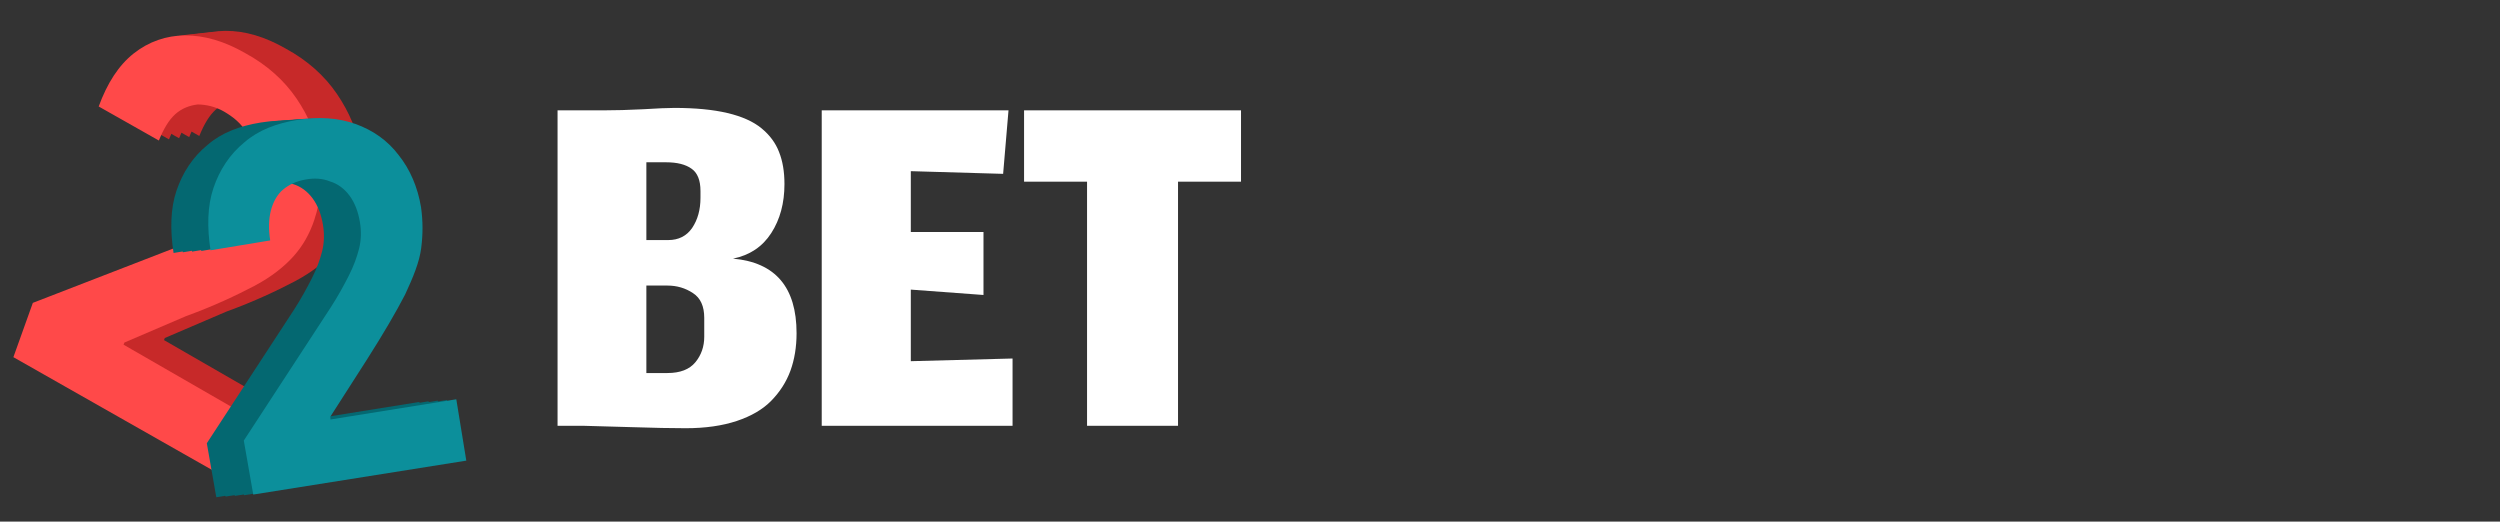 <svg width="139" height="29" viewBox="0 0 139 29" fill="none" xmlns="http://www.w3.org/2000/svg">
<rect x="0" y="0" width="139" height="29" fill="#333333" stroke="none"/>
<mask id="mask0_86_112" style="mask-type:luminance" maskUnits="userSpaceOnUse" x="0" y="0" width="28" height="29">
<path d="M28 0H0V29H28V0Z" fill="white"/>
</mask>
<g mask="url(#mask0_86_112)">
<path d="M1.306 19.794L2.388 16.776L10.679 13.566C11.384 13.259 11.984 13.021 12.521 12.733C13.057 12.446 13.482 12.171 13.781 11.796C14.143 11.471 14.373 10.991 14.603 10.511C14.821 9.918 14.87 9.345 14.807 8.784C14.743 8.223 14.574 7.731 14.236 7.259C13.954 6.779 13.516 6.431 13.028 6.146C12.54 5.86 12.015 5.749 11.559 5.744C11.11 5.795 10.672 5.958 10.311 6.283C9.949 6.608 9.662 7.094 9.395 7.749L6.05 5.856C6.528 4.553 7.158 3.573 7.994 2.911C8.83 2.248 9.816 1.909 10.841 1.907C11.921 1.898 13.04 2.226 14.197 2.89C15.41 3.548 16.361 4.406 17.044 5.408C17.726 6.409 18.19 7.493 18.38 8.664C18.569 9.835 18.415 10.988 18.036 12.167C17.781 12.934 17.401 13.601 16.896 14.169C16.391 14.738 15.661 15.331 14.694 15.838C13.726 16.345 12.484 16.94 10.898 17.517L7.477 18.983L7.434 19.101L14.437 23.136L13.231 26.566L1.306 19.794Z" fill="#C72929"/>
<path d="M1.869 19.73L2.951 16.712L11.241 13.503C11.947 13.196 12.546 12.958 13.083 12.67C13.62 12.382 14.044 12.107 14.343 11.732C14.705 11.408 14.935 10.927 15.166 10.447C15.383 9.854 15.432 9.281 15.369 8.72C15.306 8.16 15.136 7.668 14.798 7.195C14.516 6.716 14.078 6.368 13.59 6.082C13.103 5.797 12.578 5.686 12.122 5.681C11.672 5.731 11.235 5.894 10.873 6.219C10.511 6.544 10.225 7.031 9.957 7.686L6.612 5.793C7.091 4.489 7.72 3.509 8.556 2.847C9.392 2.185 10.378 1.846 11.403 1.844C12.484 1.835 13.602 2.163 14.759 2.827C15.972 3.485 16.923 4.342 17.606 5.344C18.288 6.346 18.753 7.429 18.942 8.6C19.131 9.771 18.977 10.925 18.598 12.103C18.343 12.87 17.963 13.538 17.458 14.106C16.953 14.674 16.223 15.268 15.256 15.775C14.288 16.282 13.046 16.876 11.46 17.453L8.039 18.919L7.996 19.037L14.999 23.072L13.793 26.502L1.869 19.73Z" fill="#C72929"/>
<path d="M2.43 19.667L3.512 16.648L11.803 13.439C12.508 13.132 13.108 12.894 13.645 12.606C14.181 12.319 14.606 12.043 14.905 11.669C15.267 11.344 15.497 10.864 15.727 10.383C15.945 9.791 15.994 9.218 15.931 8.657C15.867 8.096 15.698 7.604 15.36 7.131C15.078 6.652 14.64 6.304 14.152 6.019C13.664 5.733 13.139 5.622 12.683 5.617C12.234 5.668 11.797 5.831 11.435 6.156C11.073 6.481 10.786 6.967 10.519 7.622L7.174 5.729C7.652 4.426 8.282 3.446 9.118 2.783C9.954 2.121 10.94 1.782 11.965 1.78C13.046 1.771 14.164 2.099 15.321 2.763C16.534 3.421 17.485 4.279 18.168 5.281C18.85 6.282 19.314 7.366 19.504 8.537C19.693 9.708 19.539 10.861 19.16 12.04C18.905 12.806 18.525 13.474 18.02 14.042C17.515 14.611 16.785 15.204 15.818 15.711C14.85 16.218 13.608 16.813 12.022 17.39L8.601 18.855L8.558 18.974L15.561 23.009L14.355 26.439L2.43 19.667Z" fill="#C72929"/>
<path d="M2.993 19.603L4.075 16.585L12.365 13.376C13.071 13.069 13.67 12.831 14.207 12.543C14.744 12.255 15.168 11.98 15.467 11.605C15.829 11.28 16.059 10.8 16.29 10.32C16.507 9.727 16.556 9.154 16.493 8.593C16.43 8.033 16.26 7.541 15.922 7.068C15.64 6.589 15.202 6.241 14.714 5.955C14.227 5.67 13.702 5.559 13.246 5.553C12.796 5.604 12.359 5.767 11.997 6.092C11.635 6.417 11.349 6.904 11.081 7.559L7.736 5.665C8.215 4.362 8.844 3.382 9.68 2.72C10.516 2.057 11.502 1.719 12.527 1.716C13.608 1.708 14.726 2.036 15.883 2.7C17.096 3.357 18.047 4.215 18.73 5.217C19.413 6.219 19.877 7.302 20.066 8.473C20.256 9.644 20.101 10.797 19.722 11.976C19.467 12.743 19.087 13.411 18.582 13.979C18.077 14.547 17.347 15.141 16.38 15.648C15.412 16.154 14.17 16.749 12.584 17.326L9.163 18.792L9.12 18.91L16.123 22.945L14.917 26.375L2.993 19.603Z" fill="#C72929"/>
<path d="M0.744 19.858L1.826 16.839L10.117 13.63C10.822 13.323 11.422 13.085 11.958 12.797C12.495 12.509 12.919 12.234 13.219 11.86C13.58 11.535 13.811 11.054 14.041 10.574C14.259 9.982 14.308 9.408 14.244 8.848C14.181 8.287 14.011 7.795 13.673 7.322C13.391 6.843 12.954 6.495 12.466 6.209C11.978 5.924 11.453 5.813 10.997 5.808C10.547 5.859 10.11 6.022 9.749 6.346C9.387 6.671 9.1 7.158 8.833 7.813L5.487 5.92C5.966 4.616 6.595 3.637 7.431 2.974C8.268 2.312 9.254 1.973 10.278 1.971C11.359 1.962 12.478 2.29 13.635 2.954C14.848 3.612 15.799 4.47 16.482 5.471C17.164 6.473 17.628 7.556 17.817 8.727C18.007 9.898 17.853 11.052 17.474 12.23C17.219 12.997 16.839 13.665 16.334 14.233C15.829 14.801 15.099 15.395 14.131 15.902C13.164 16.409 11.922 17.003 10.336 17.58L6.915 19.046L6.871 19.165L13.875 23.199L12.669 26.629L0.744 19.858Z" fill="#FF4949"/>
<path d="M13.567 27.535L13.041 24.534L17.876 17.127C18.294 16.479 18.613 15.889 18.884 15.355C19.155 14.82 19.328 14.344 19.448 13.872C19.569 13.399 19.583 12.883 19.495 12.374C19.403 11.815 19.212 11.313 18.925 10.922C18.639 10.531 18.257 10.249 17.835 10.125C17.409 9.95 16.943 9.932 16.484 10.017C15.974 10.105 15.575 10.288 15.233 10.571C14.892 10.853 14.665 11.281 14.544 11.754C14.423 12.226 14.413 12.793 14.509 13.405L11.191 13.953C10.996 12.68 11.014 11.494 11.354 10.49C11.695 9.487 12.252 8.623 13.081 7.945C13.859 7.27 14.864 6.889 16.038 6.701C17.212 6.513 18.302 6.589 19.257 6.932C20.211 7.275 21.026 7.834 21.654 8.664C22.279 9.443 22.712 10.442 22.896 11.562C23.003 12.327 23.004 13.048 22.905 13.828C22.807 14.608 22.455 15.457 22.008 16.417C21.509 17.38 20.82 18.563 19.893 20.021L17.851 23.207L17.862 23.361L24.856 22.237L25.412 25.648L13.567 27.535Z" fill="#046871"/>
<path d="M13.054 27.572L12.527 24.571L17.363 17.165C17.78 16.516 18.099 15.927 18.37 15.392C18.642 14.857 18.814 14.381 18.935 13.909C19.055 13.436 19.07 12.92 18.981 12.412C18.889 11.852 18.698 11.35 18.412 10.959C18.125 10.568 17.743 10.286 17.321 10.162C16.895 9.987 16.429 9.969 15.971 10.054C15.461 10.142 15.061 10.325 14.72 10.608C14.379 10.89 14.151 11.318 14.03 11.791C13.91 12.263 13.899 12.83 13.995 13.442L10.678 13.99C10.482 12.717 10.5 11.531 10.841 10.527C11.181 9.524 11.739 8.66 12.568 7.982C13.345 7.307 14.35 6.926 15.524 6.738C16.699 6.55 17.789 6.626 18.743 6.969C19.697 7.312 20.512 7.871 21.14 8.701C21.765 9.48 22.198 10.479 22.383 11.599C22.49 12.364 22.49 13.085 22.392 13.865C22.293 14.645 21.941 15.494 21.494 16.454C20.996 17.417 20.306 18.6 19.379 20.058L17.337 23.244L17.348 23.398L24.342 22.274L24.898 25.685L13.054 27.572Z" fill="#046871"/>
<path d="M12.54 27.609L12.013 24.608L16.849 17.202C17.267 16.553 17.586 15.964 17.857 15.429C18.128 14.894 18.3 14.418 18.421 13.946C18.542 13.474 18.556 12.957 18.468 12.449C18.376 11.889 18.184 11.388 17.898 10.996C17.611 10.605 17.23 10.323 16.808 10.199C16.382 10.024 15.916 10.006 15.457 10.091C14.947 10.179 14.547 10.363 14.206 10.645C13.865 10.927 13.638 11.356 13.517 11.828C13.396 12.3 13.385 12.868 13.481 13.479L10.164 14.027C9.969 12.754 9.986 11.568 10.327 10.565C10.668 9.561 11.225 8.697 12.054 8.019C12.831 7.345 13.837 6.963 15.011 6.775C16.185 6.587 17.275 6.663 18.229 7.006C19.184 7.349 19.999 7.908 20.627 8.739C21.251 9.518 21.685 10.517 21.869 11.636C21.976 12.401 21.976 13.122 21.878 13.902C21.779 14.682 21.427 15.531 20.98 16.491C20.482 17.454 19.793 18.637 18.865 20.095L16.823 23.282L16.834 23.435L23.828 22.312L24.385 25.723L12.54 27.609Z" fill="#046871"/>
<path d="M12.026 27.646L11.499 24.645L16.335 17.239C16.753 16.59 17.072 16.001 17.343 15.466C17.614 14.931 17.786 14.455 17.907 13.983C18.028 13.511 18.042 12.995 17.954 12.486C17.862 11.926 17.671 11.425 17.384 11.033C17.098 10.642 16.716 10.361 16.294 10.236C15.868 10.061 15.402 10.043 14.943 10.128C14.433 10.216 14.033 10.4 13.692 10.682C13.351 10.964 13.124 11.393 13.003 11.865C12.882 12.337 12.871 12.905 12.967 13.516L9.65 14.065C9.455 12.791 9.473 11.605 9.813 10.602C10.154 9.598 10.711 8.734 11.54 8.056C12.318 7.382 13.323 7 14.497 6.812C15.671 6.624 16.761 6.7 17.715 7.043C18.67 7.386 19.485 7.945 20.113 8.776C20.737 9.555 21.171 10.554 21.355 11.673C21.462 12.438 21.462 13.159 21.364 13.939C21.265 14.719 20.914 15.569 20.467 16.528C19.968 17.491 19.279 18.674 18.351 20.132L16.309 23.319L16.321 23.472L23.314 22.349L23.871 25.76L12.026 27.646Z" fill="#046871"/>
<path d="M14.081 27.497L13.555 24.496L18.39 17.09C18.808 16.442 19.127 15.852 19.398 15.318C19.669 14.783 19.841 14.307 19.962 13.835C20.083 13.362 20.097 12.846 20.009 12.337C19.917 11.777 19.726 11.276 19.439 10.885C19.153 10.493 18.771 10.212 18.349 10.088C17.923 9.913 17.457 9.895 16.998 9.98C16.488 10.068 16.088 10.251 15.747 10.534C15.406 10.816 15.179 11.244 15.058 11.716C14.937 12.189 14.927 12.756 15.023 13.367L11.705 13.916C11.51 12.643 11.528 11.457 11.868 10.453C12.209 9.45 12.766 8.586 13.595 7.908C14.373 7.233 15.378 6.852 16.552 6.664C17.726 6.476 18.816 6.552 19.771 6.895C20.725 7.238 21.54 7.797 22.168 8.627C22.792 9.406 23.226 10.405 23.41 11.525C23.517 12.29 23.518 13.011 23.419 13.791C23.321 14.57 22.969 15.42 22.522 16.38C22.023 17.343 21.334 18.526 20.407 19.983L18.365 23.17L18.376 23.324L25.37 22.2L25.926 25.611L14.081 27.497Z" fill="#0C8F9B"/>
</g>
<path d="M60.44 23.674V10.101H56.938V6.135H69V10.101H65.498V23.674H60.44Z" fill="white"/>
<path d="M56.298 23.674H45.688V6.135H56.073L55.774 9.666L50.641 9.517V12.899H54.682V16.401L50.641 16.102V20.082L56.298 19.933V23.674Z" fill="white"/>
<path d="M37.106 20.741C37.814 20.741 38.333 20.541 38.662 20.142C38.991 19.743 39.156 19.269 39.156 18.721V17.673C39.156 17.024 38.947 16.566 38.528 16.296C38.108 16.017 37.635 15.877 37.106 15.877H35.938V20.741H37.106ZM38.947 10.624C38.947 10.026 38.782 9.612 38.453 9.382C38.123 9.143 37.65 9.023 37.031 9.023H35.938V13.348H37.151C37.729 13.348 38.173 13.123 38.483 12.675C38.792 12.216 38.947 11.657 38.947 10.998V10.624ZM38.123 23.809C37.345 23.809 36.338 23.789 35.1 23.749C33.863 23.709 32.975 23.684 32.437 23.674H31V6.135H33.589C34.218 6.135 34.936 6.115 35.744 6.075C36.552 6.025 37.136 6 37.495 6C38.662 6 39.645 6.095 40.443 6.284C41.251 6.474 41.885 6.758 42.344 7.137C42.803 7.516 43.127 7.955 43.316 8.454C43.516 8.953 43.616 9.547 43.616 10.235C43.616 11.293 43.371 12.201 42.882 12.959C42.394 13.717 41.685 14.191 40.757 14.38C43.112 14.59 44.289 15.972 44.289 18.526C44.289 19.294 44.174 19.992 43.945 20.621C43.715 21.24 43.361 21.793 42.882 22.282C42.413 22.761 41.775 23.135 40.967 23.405C40.159 23.674 39.211 23.809 38.123 23.809Z" fill="white"/>
</svg>
